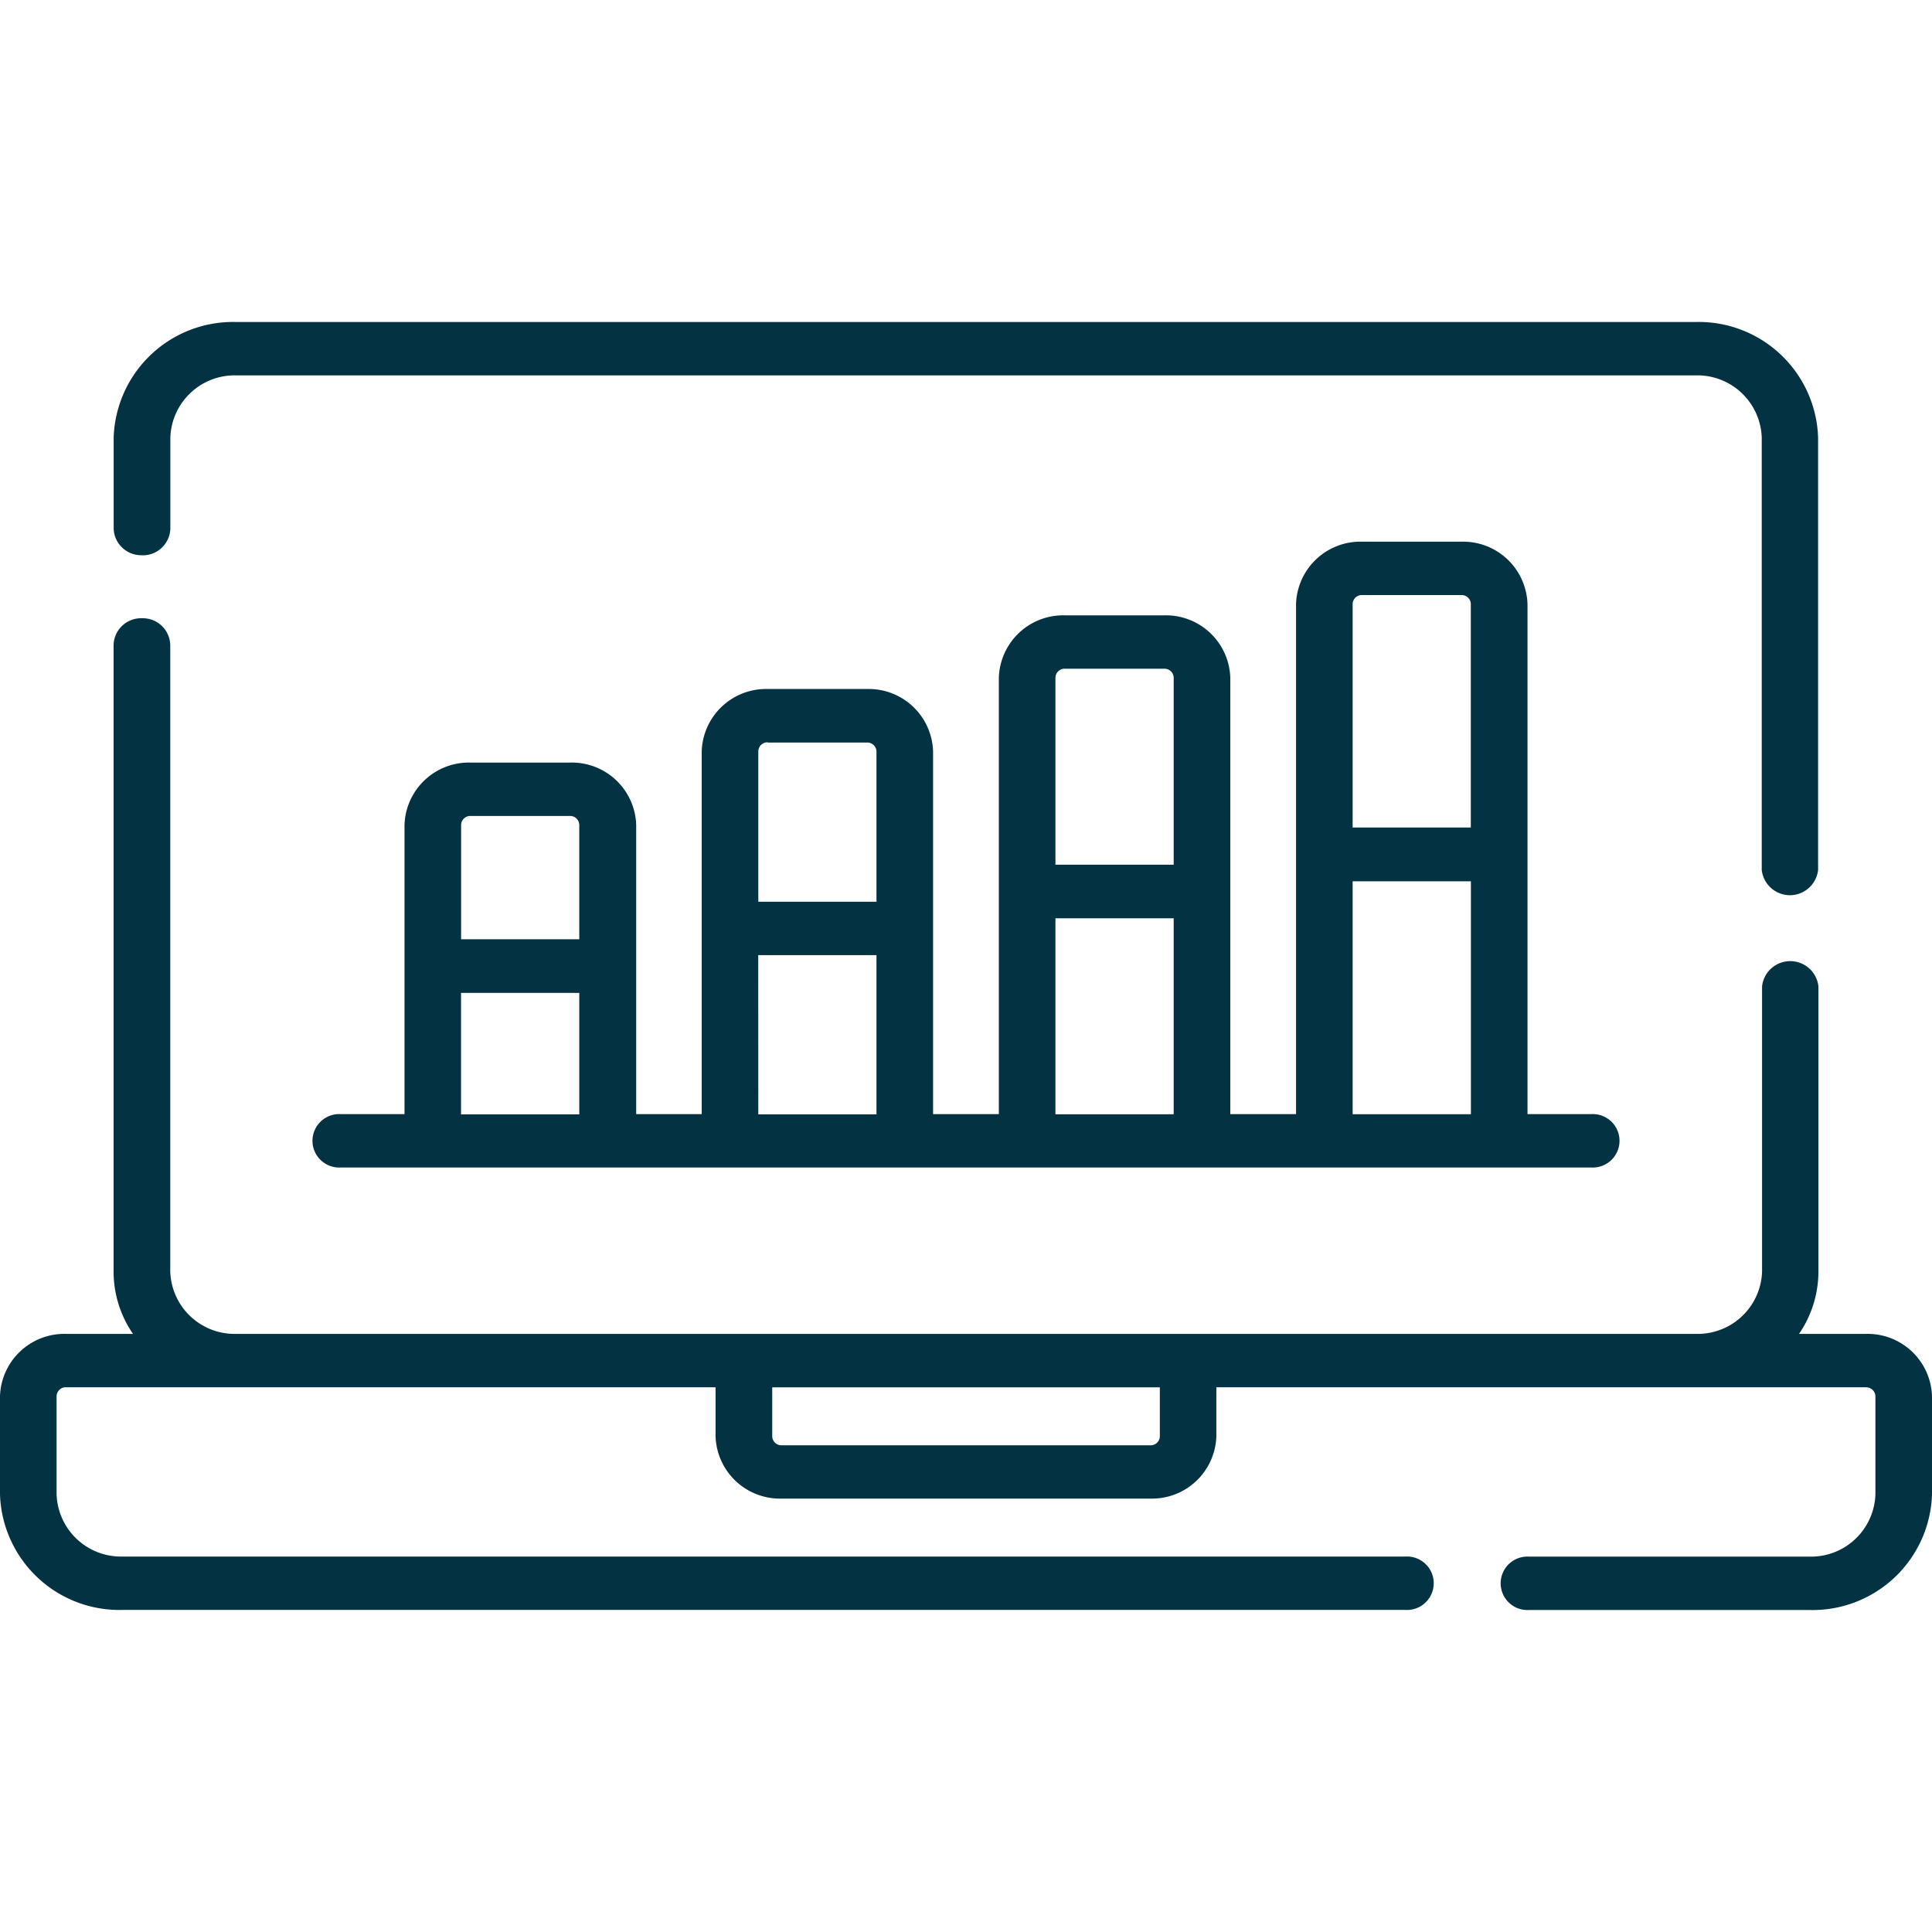 <svg xmlns="http://www.w3.org/2000/svg" xmlns:xlink="http://www.w3.org/1999/xlink" width="24" height="24" viewBox="0 0 24 24"><defs><clipPath id="b"><rect width="24" height="24"/></clipPath></defs><g id="a" clip-path="url(#b)"><g transform="translate(0 -70.994)"><path d="M98.665,144.523a.332.332,0,1,0,0-.663h-.793v-6.338a.8.8,0,0,0-.82-.773H95.817a.8.8,0,0,0-.82.773v6.338H94.18v-5.423a.8.8,0,0,0-.82-.773H92.125a.8.8,0,0,0-.82.773v5.423h-.817v-4.508a.8.8,0,0,0-.82-.773H88.434a.8.8,0,0,0-.82.773v4.508H86.8v-3.594a.8.8,0,0,0-.82-.773H84.742a.8.8,0,0,0-.82.773v3.594h-.793a.332.332,0,1,0,0,.663Zm-13.923-4.367h1.234a.114.114,0,0,1,.117.11v1.422H84.625v-1.422A.114.114,0,0,1,84.742,140.156Zm11.075-2.744h1.234a.114.114,0,0,1,.117.11V140.3H95.7v-2.782A.114.114,0,0,1,95.817,137.412Zm-.117,3.556h1.469v2.893H95.7Zm-3.575-2.641H93.36a.114.114,0,0,1,.117.11v2.325H92.008v-2.325A.114.114,0,0,1,92.125,138.327Zm-.117,3.1h1.469v2.435H92.008Zm-3.575-2.183h1.235a.114.114,0,0,1,.117.111v1.867H88.317v-1.867A.114.114,0,0,1,88.434,139.241Zm-.117,2.641h1.469v1.978H88.317Zm-3.692,1.978v-1.509h1.469v1.509Z" transform="translate(-78.897 -59.026)" fill="#033243"/><path d="M23.18,167.8a.114.114,0,0,1,.117.11v1.22a.8.8,0,0,1-.82.773H18.992a.332.332,0,1,0,0,.663h3.484A1.484,1.484,0,0,0,24,169.129v-1.22a.8.8,0,0,0-.82-.773h-.832a1.369,1.369,0,0,0,.241-.773v-3.543a.352.352,0,0,0-.7,0v3.543a.8.8,0,0,1-.82.773H2.935a.8.8,0,0,1-.82-.773v-7.786a.342.342,0,0,0-.352-.331.342.342,0,0,0-.352.331v7.786a1.369,1.369,0,0,0,.241.773H.82a.8.8,0,0,0-.82.773v1.22a1.484,1.484,0,0,0,1.523,1.436H17.46a.332.332,0,1,0,0-.663H1.523a.8.8,0,0,1-.82-.773v-1.22a.114.114,0,0,1,.117-.11H8.889v.61a.8.8,0,0,0,.82.773H14.29a.8.8,0,0,0,.82-.773v-.61H23.18Zm-8.772.61a.114.114,0,0,1-.117.11H9.71a.114.114,0,0,1-.117-.11v-.61h4.815Z" transform="translate(0 -79.572)" fill="#033243"/><path d="M30.469,77.892a.342.342,0,0,0,.352-.331V76.43a.8.8,0,0,1,.82-.773H49.77a.8.8,0,0,1,.82.773V81.8a.352.352,0,0,0,.7,0V76.43a1.484,1.484,0,0,0-1.523-1.436H31.64a1.484,1.484,0,0,0-1.523,1.436v1.13a.342.342,0,0,0,.352.331Z" transform="translate(-28.705)" fill="#033243"/></g></g></svg>